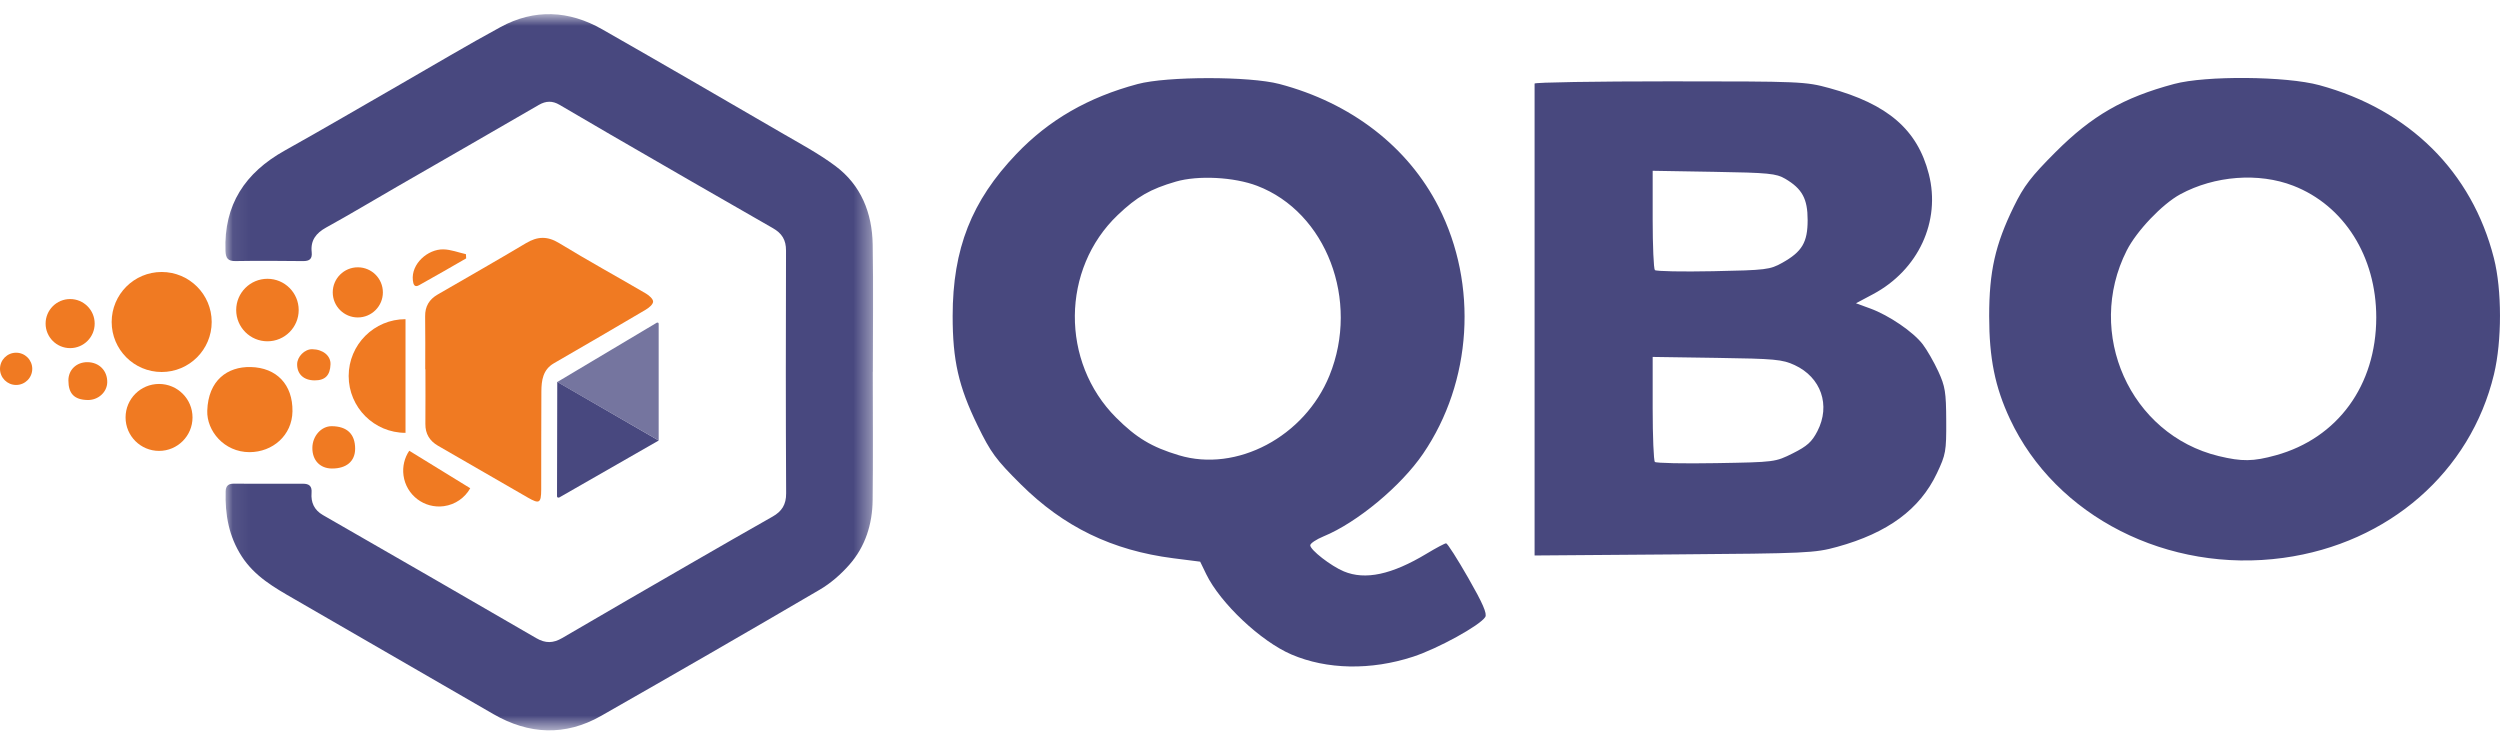 <svg width="145" height="43" viewBox="0 0 145 43" fill="none" xmlns="http://www.w3.org/2000/svg">
<mask id="mask0_2513_1221" style="mask-type:luminance" maskUnits="userSpaceOnUse" x="13" y="0" width="38" height="43">
<path d="M13.072 0.819H50.638V42.361H13.072V0.819Z" fill="white"/>
</mask>
<g mask="url(#mask0_2513_1221)">
<path d="M50.617 14.187C50.657 16.649 50.626 19.113 50.626 21.574H50.622C50.622 24.053 50.643 26.533 50.614 29.01C50.597 30.399 50.192 31.697 49.267 32.749C48.775 33.31 48.181 33.83 47.539 34.205C43.331 36.67 39.105 39.105 34.868 41.519C32.78 42.709 30.675 42.606 28.611 41.415C24.757 39.19 20.908 36.959 17.053 34.736C15.907 34.077 14.772 33.432 14.019 32.267C13.269 31.104 13.048 29.84 13.088 28.496C13.097 28.188 13.242 28.052 13.551 28.053C14.886 28.058 16.223 28.062 17.559 28.056C17.936 28.053 18.103 28.195 18.07 28.59C18.025 29.143 18.226 29.584 18.728 29.873C22.855 32.247 26.983 34.616 31.099 37.01C31.643 37.327 32.09 37.309 32.613 37.003C35.143 35.522 37.681 34.057 40.221 32.591C41.746 31.71 43.275 30.832 44.808 29.964C45.345 29.662 45.6 29.269 45.596 28.612C45.571 23.919 45.575 19.227 45.589 14.534C45.592 13.912 45.353 13.532 44.819 13.228C41.684 11.44 38.563 9.629 35.441 7.825C34.442 7.247 33.446 6.664 32.452 6.079C32.045 5.839 31.667 5.843 31.247 6.088C28.51 7.678 25.765 9.25 23.023 10.831C21.653 11.62 20.298 12.436 18.914 13.198C18.325 13.524 18.005 13.947 18.078 14.62C18.12 15.02 17.953 15.147 17.571 15.143C16.267 15.129 14.961 15.12 13.656 15.142C13.209 15.15 13.094 14.964 13.078 14.556C12.975 11.874 14.22 10.014 16.512 8.734C18.783 7.467 21.028 6.149 23.285 4.853C25.197 3.755 27.093 2.622 29.031 1.57C31 0.499 33.002 0.601 34.931 1.702C38.408 3.686 41.872 5.695 45.334 7.707C46.386 8.319 47.47 8.896 48.443 9.62C49.946 10.737 50.586 12.355 50.617 14.187Z" fill="#48487F"/>
</g>
<path fill-rule="evenodd" clip-rule="evenodd" d="M24.663 21.419C24.663 20.395 24.674 19.37 24.658 18.346C24.65 17.772 24.895 17.366 25.378 17.086C27.088 16.095 28.806 15.119 30.503 14.106C31.169 13.708 31.742 13.68 32.431 14.101C34.088 15.112 35.791 16.046 37.466 17.026C37.646 17.131 37.886 17.343 37.88 17.497C37.874 17.66 37.632 17.856 37.45 17.964C35.681 19.009 33.903 20.041 32.125 21.07C31.485 21.441 31.405 22.065 31.4 22.699C31.384 24.599 31.399 26.499 31.39 28.399C31.386 29.184 31.281 29.242 30.62 28.863C28.879 27.861 27.138 26.86 25.401 25.852C24.924 25.575 24.666 25.164 24.672 24.591C24.682 23.534 24.675 22.476 24.675 21.419H24.663Z" fill="#F07A22"/>
<path fill-rule="evenodd" clip-rule="evenodd" d="M14.471 26.225C12.99 26.223 11.984 24.981 12.021 23.825C12.076 22.052 13.199 21.258 14.537 21.288C16.043 21.322 16.986 22.306 16.963 23.859C16.943 25.25 15.818 26.222 14.471 26.225Z" fill="#F07A22"/>
<path fill-rule="evenodd" clip-rule="evenodd" d="M19.245 27.174C18.557 27.168 18.108 26.69 18.117 25.97C18.126 25.285 18.637 24.715 19.239 24.719C20.131 24.725 20.6 25.177 20.598 26.028C20.596 26.755 20.093 27.18 19.245 27.174Z" fill="#F07A22"/>
<path fill-rule="evenodd" clip-rule="evenodd" d="M6.22 22.172C6.21 22.748 5.692 23.215 5.078 23.201C4.31 23.183 3.969 22.835 3.967 22.068C3.965 21.45 4.438 20.998 5.079 21.006C5.755 21.015 6.231 21.501 6.22 22.172Z" fill="#F07A22"/>
<path fill-rule="evenodd" clip-rule="evenodd" d="M27.038 14.986C26.128 15.507 25.223 16.036 24.305 16.543C24.035 16.692 23.971 16.487 23.946 16.259C23.838 15.301 24.816 14.445 25.715 14.463C26.153 14.472 26.587 14.644 27.024 14.742C27.028 14.823 27.033 14.905 27.038 14.986Z" fill="#F07A22"/>
<path fill-rule="evenodd" clip-rule="evenodd" d="M18.245 22.062C17.617 22.059 17.232 21.702 17.234 21.128C17.236 20.684 17.671 20.248 18.106 20.254C18.733 20.262 19.187 20.635 19.17 21.128C19.148 21.772 18.857 22.066 18.245 22.062Z" fill="#F07A22"/>
<path fill-rule="evenodd" clip-rule="evenodd" d="M12.278 18.675C12.278 17.073 10.979 15.775 9.377 15.775C7.775 15.775 6.477 17.073 6.477 18.675C6.477 20.277 7.775 21.576 9.377 21.576C10.979 21.576 12.278 20.277 12.278 18.675Z" fill="#F07A22"/>
<path fill-rule="evenodd" clip-rule="evenodd" d="M5.491 18.768C5.491 17.982 4.854 17.345 4.068 17.345C3.282 17.345 2.645 17.982 2.645 18.768C2.645 19.554 3.282 20.191 4.068 20.191C4.854 20.191 5.491 19.554 5.491 18.768Z" fill="#F07A22"/>
<path fill-rule="evenodd" clip-rule="evenodd" d="M1.871 21.393C1.871 20.876 1.452 20.457 0.935 20.457C0.419 20.457 0 20.876 0 21.393C0 21.909 0.419 22.328 0.935 22.328C1.452 22.328 1.871 21.909 1.871 21.393Z" fill="#F07A22"/>
<path fill-rule="evenodd" clip-rule="evenodd" d="M11.166 24.211C11.166 23.139 10.297 22.269 9.225 22.269C8.152 22.269 7.283 23.139 7.283 24.211C7.283 25.283 8.152 26.152 9.225 26.152C10.297 26.152 11.166 25.283 11.166 24.211Z" fill="#F07A22"/>
<path fill-rule="evenodd" clip-rule="evenodd" d="M17.324 17.983C17.324 16.982 16.512 16.17 15.512 16.17C14.511 16.17 13.699 16.982 13.699 17.983C13.699 18.983 14.511 19.795 15.512 19.795C16.512 19.795 17.324 18.983 17.324 17.983Z" fill="#F07A22"/>
<path fill-rule="evenodd" clip-rule="evenodd" d="M22.207 16.958C22.207 16.155 21.556 15.504 20.753 15.504C19.95 15.504 19.299 16.155 19.299 16.958C19.299 17.761 19.95 18.412 20.753 18.412C21.556 18.412 22.207 17.761 22.207 16.958Z" fill="#F07A22"/>
<path fill-rule="evenodd" clip-rule="evenodd" d="M32.321 22.146L38.204 25.55L32.431 28.857L32.385 28.861L32.34 28.851L32.317 28.824L32.307 28.785L32.321 22.146Z" fill="#48487F"/>
<path fill-rule="evenodd" clip-rule="evenodd" d="M32.32 22.158L38.066 18.733L38.103 18.712H38.139L38.17 18.716L38.193 18.741L38.203 18.78V25.551L32.32 22.158Z" fill="#75759F"/>
<path fill-rule="evenodd" clip-rule="evenodd" d="M23.52 25.105C21.699 25.105 20.223 23.629 20.223 21.809C20.223 19.988 21.699 18.512 23.52 18.512" fill="#F07A22"/>
<path fill-rule="evenodd" clip-rule="evenodd" d="M23.736 26.143C23.463 26.55 23.333 27.055 23.404 27.579C23.559 28.716 24.606 29.512 25.743 29.358C26.413 29.267 26.965 28.866 27.274 28.318" fill="#F07A22"/>
<path d="M81.957 38.09C79.514 38.888 76.956 38.84 74.904 37.96C73.128 37.2 70.779 34.983 69.961 33.302L69.61 32.577L68.052 32.379C64.508 31.925 61.693 30.561 59.205 28.088C57.754 26.645 57.469 26.258 56.692 24.664C55.596 22.414 55.252 20.896 55.254 18.319C55.257 14.431 56.351 11.649 58.949 8.932C60.837 6.954 63.107 5.644 65.984 4.874C67.682 4.419 72.472 4.417 74.197 4.869C78.365 5.966 81.666 8.512 83.44 12.002C85.736 16.516 85.382 22.146 82.54 26.314C81.257 28.196 78.711 30.311 76.765 31.11C76.342 31.285 75.996 31.516 75.994 31.627C75.994 31.896 77.191 32.827 77.943 33.141C79.184 33.659 80.72 33.331 82.745 32.112C83.293 31.781 83.801 31.512 83.875 31.512C83.949 31.512 84.526 32.415 85.157 33.517C86.003 34.995 86.262 35.592 86.145 35.786C85.849 36.27 83.401 37.618 81.957 38.09ZM132.438 32.356C125.746 33.274 119.226 29.965 116.578 24.303C115.71 22.449 115.372 20.779 115.372 18.334C115.372 15.746 115.722 14.191 116.795 11.995C117.387 10.784 117.795 10.25 119.221 8.822C121.341 6.703 123.156 5.658 126.1 4.869C127.934 4.376 132.596 4.415 134.52 4.939C139.739 6.36 143.374 9.962 144.647 14.975C145.115 16.816 145.117 19.764 144.651 21.707C143.293 27.373 138.539 31.518 132.438 32.356ZM106.555 31.718C105.25 32.077 104.802 32.098 97.096 32.156L89.006 32.218V18.596C89.006 11.104 89.006 4.917 89.006 4.847C89.006 4.776 92.531 4.718 96.839 4.718C104.459 4.718 104.711 4.73 106.101 5.109C109.493 6.036 111.212 7.521 111.871 10.092C112.575 12.837 111.263 15.662 108.639 17.061L107.646 17.59L108.471 17.891C109.568 18.293 110.969 19.249 111.522 19.973C111.767 20.295 112.172 21.002 112.421 21.541C112.821 22.409 112.874 22.743 112.881 24.407C112.89 26.181 112.857 26.359 112.34 27.451C111.351 29.54 109.496 30.908 106.555 31.718ZM128.687 26.453C130.036 26.779 130.689 26.77 132.004 26.405C135.589 25.412 137.82 22.348 137.823 18.415C137.826 14.88 135.959 11.916 133.007 10.771C131.005 9.995 128.449 10.188 126.458 11.267C125.414 11.832 123.926 13.392 123.351 14.528C120.918 19.331 123.546 25.207 128.687 26.453ZM68.375 26.405C71.726 27.417 75.667 25.33 77.109 21.781C78.879 17.425 76.927 12.308 72.912 10.777C71.575 10.267 69.488 10.159 68.201 10.533C66.716 10.964 65.942 11.409 64.828 12.472C61.549 15.599 61.507 20.995 64.734 24.222C65.912 25.399 66.795 25.929 68.375 26.405ZM95.983 26.792C96.053 26.862 97.652 26.895 99.535 26.862C102.944 26.804 102.965 26.802 103.987 26.291C104.817 25.876 105.091 25.628 105.411 25.006C106.184 23.503 105.625 21.887 104.088 21.175C103.377 20.846 102.946 20.807 99.578 20.757L95.855 20.702V23.681C95.855 25.322 95.913 26.72 95.983 26.792ZM95.983 15.665C96.053 15.737 97.575 15.766 99.364 15.73C102.441 15.669 102.658 15.641 103.372 15.242C104.521 14.599 104.843 14.058 104.843 12.765C104.843 11.529 104.528 10.948 103.542 10.368C103.021 10.062 102.586 10.019 99.407 9.966L95.855 9.906V12.719C95.855 14.267 95.913 15.592 95.983 15.665Z" fill="#48487E"/>
</svg>
